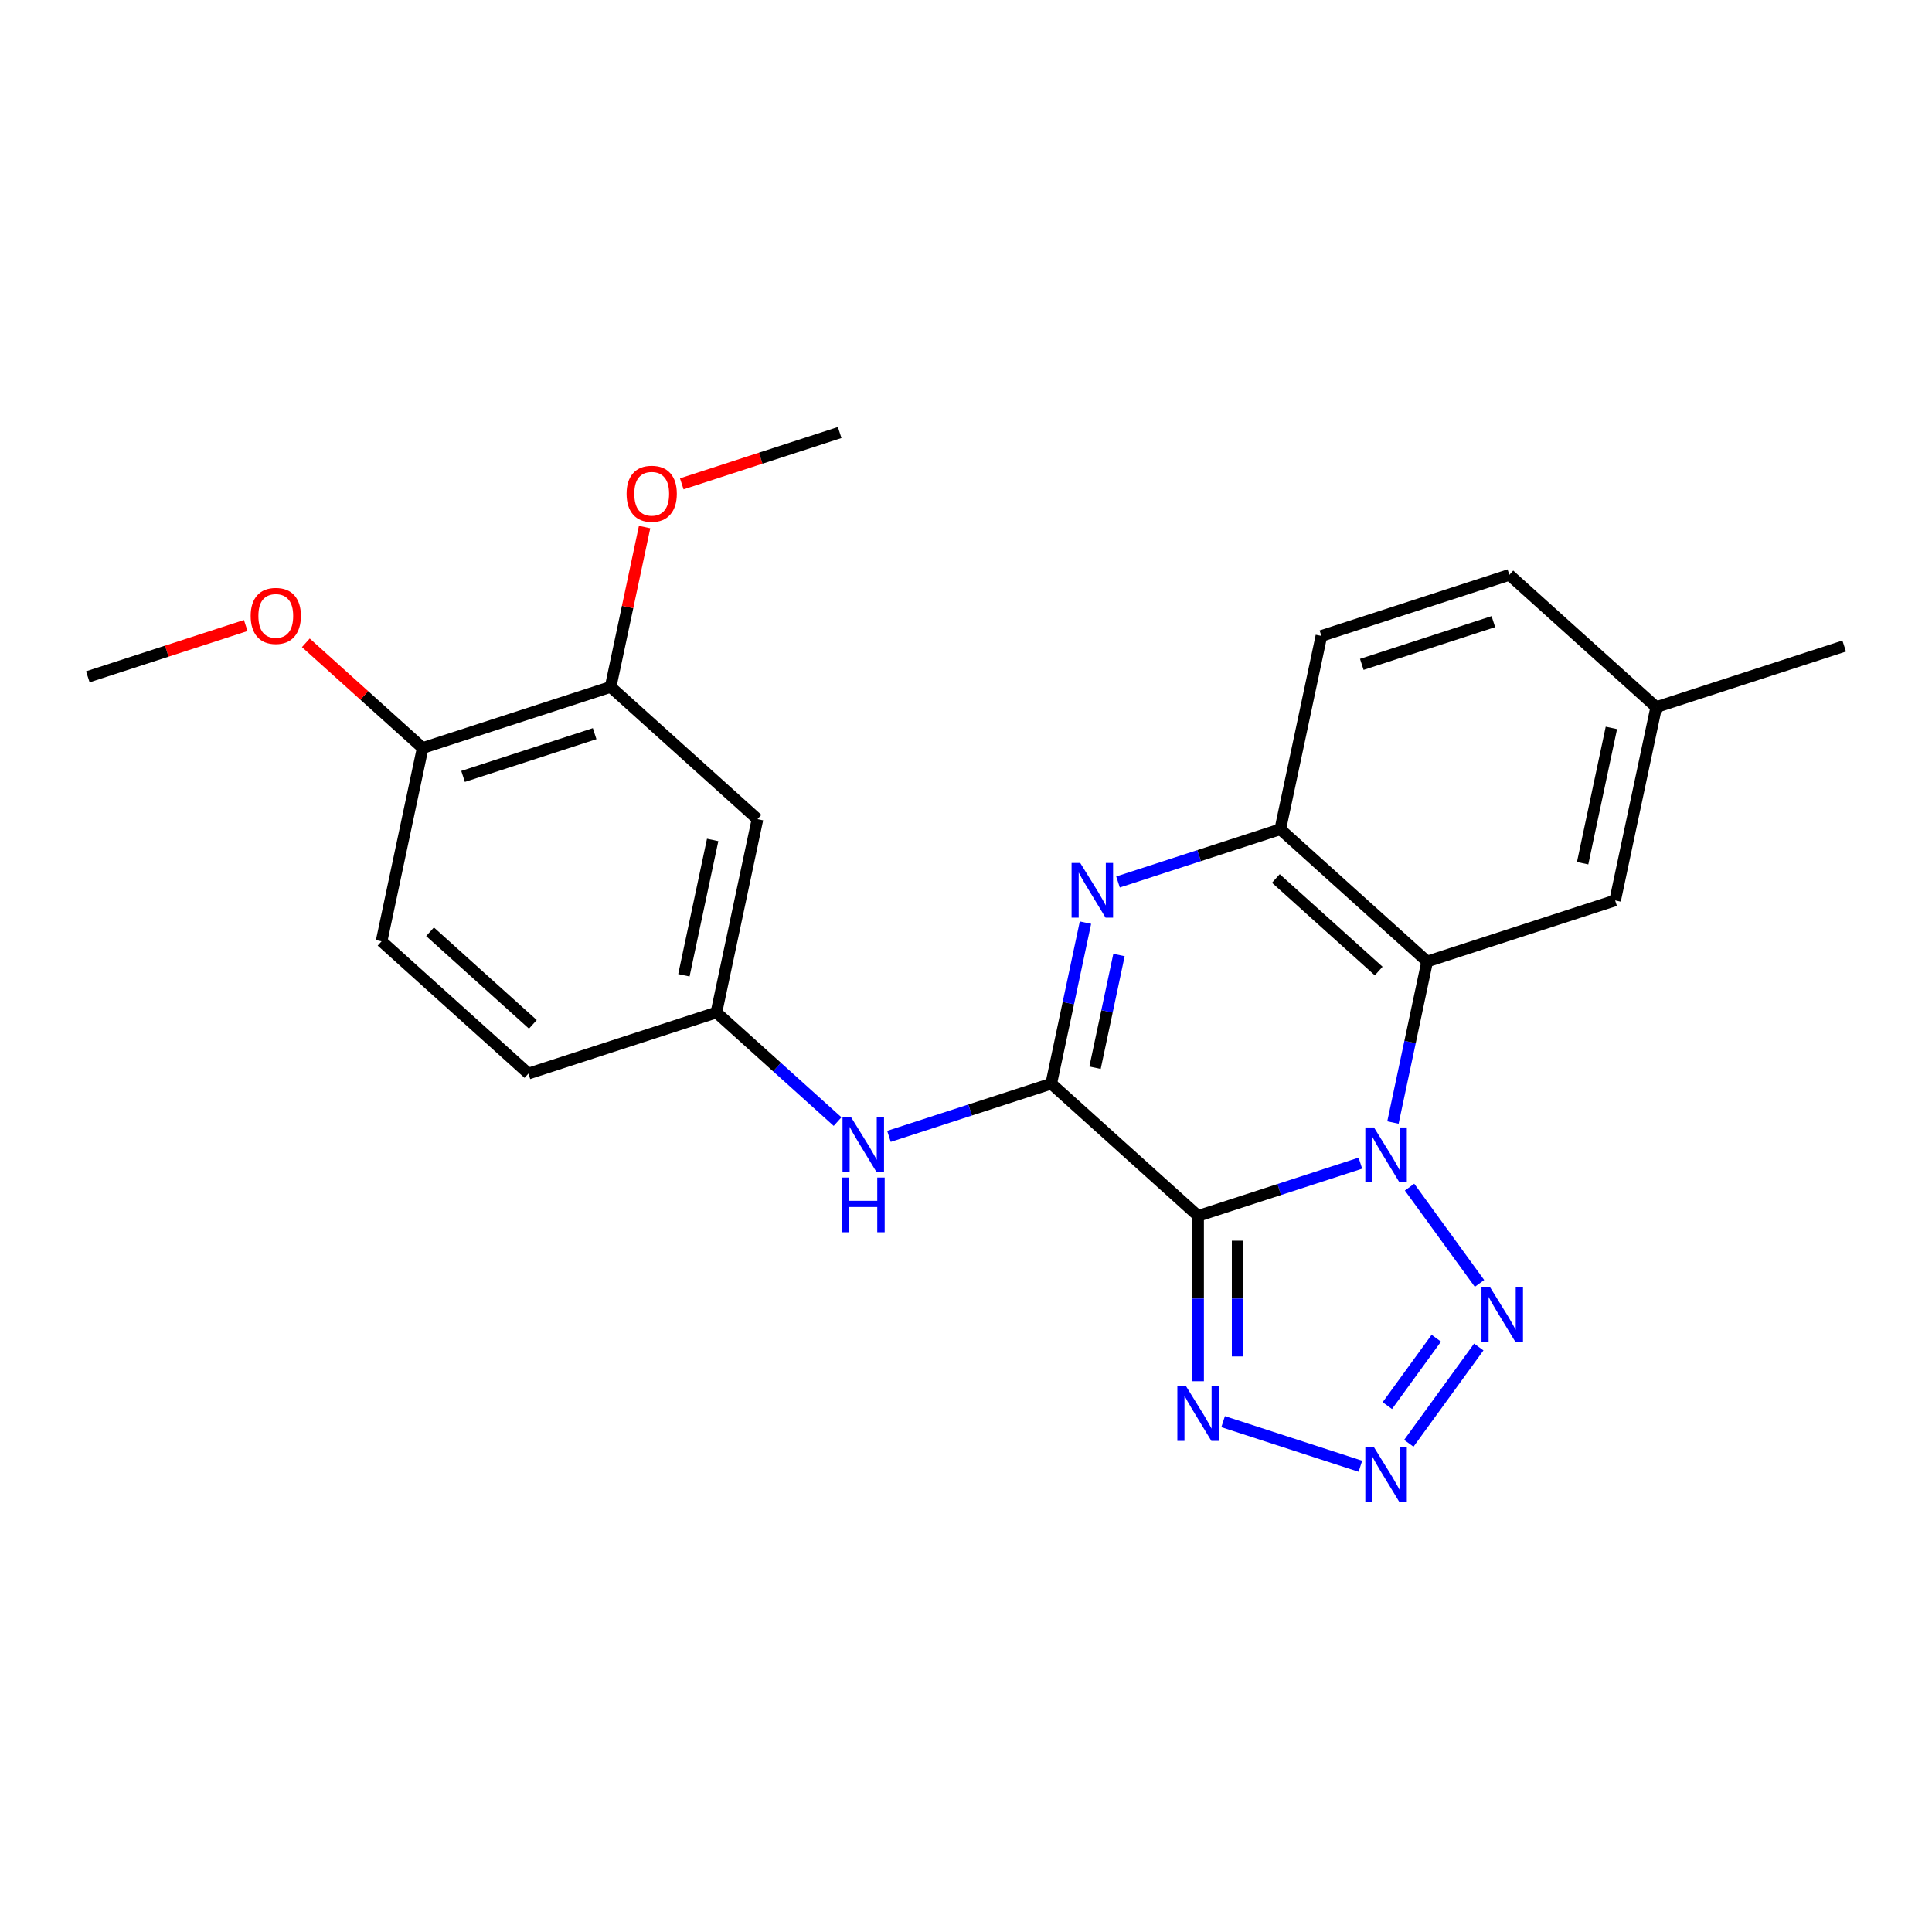 <?xml version='1.0' encoding='iso-8859-1'?>
<svg version='1.1' baseProfile='full'
              xmlns='http://www.w3.org/2000/svg'
                      xmlns:rdkit='http://www.rdkit.org/xml'
                      xmlns:xlink='http://www.w3.org/1999/xlink'
                  xml:space='preserve'
width='1000px' height='1000px' viewBox='0 0 1000 1000'>
<!-- END OF HEADER -->
<rect style='opacity:1.0;fill:#FFFFFF;stroke:none' width='1000' height='1000' x='0' y='0'> </rect>
<path class='bond-0' d='M 704.131,602.055 L 662.135,615.7' style='fill:none;fill-rule:evenodd;stroke:#0000FF;stroke-width:6px;stroke-linecap:butt;stroke-linejoin:miter;stroke-opacity:1' />
<path class='bond-0' d='M 662.135,615.7 L 620.139,629.345' style='fill:none;fill-rule:evenodd;stroke:#000000;stroke-width:6px;stroke-linecap:butt;stroke-linejoin:miter;stroke-opacity:1' />
<path class='bond-3' d='M 720.982,581.017 L 729.84,539.345' style='fill:none;fill-rule:evenodd;stroke:#0000FF;stroke-width:6px;stroke-linecap:butt;stroke-linejoin:miter;stroke-opacity:1' />
<path class='bond-3' d='M 729.84,539.345 L 738.697,497.673' style='fill:none;fill-rule:evenodd;stroke:#000000;stroke-width:6px;stroke-linecap:butt;stroke-linejoin:miter;stroke-opacity:1' />
<path class='bond-4' d='M 729.575,614.451 L 765.787,664.293' style='fill:none;fill-rule:evenodd;stroke:#0000FF;stroke-width:6px;stroke-linecap:butt;stroke-linejoin:miter;stroke-opacity:1' />
<path class='bond-1' d='M 620.139,629.345 L 544.118,560.896' style='fill:none;fill-rule:evenodd;stroke:#000000;stroke-width:6px;stroke-linecap:butt;stroke-linejoin:miter;stroke-opacity:1' />
<path class='bond-6' d='M 620.139,629.345 L 620.139,672.135' style='fill:none;fill-rule:evenodd;stroke:#000000;stroke-width:6px;stroke-linecap:butt;stroke-linejoin:miter;stroke-opacity:1' />
<path class='bond-6' d='M 620.139,672.135 L 620.139,714.924' style='fill:none;fill-rule:evenodd;stroke:#0000FF;stroke-width:6px;stroke-linecap:butt;stroke-linejoin:miter;stroke-opacity:1' />
<path class='bond-6' d='M 640.598,642.182 L 640.598,672.135' style='fill:none;fill-rule:evenodd;stroke:#000000;stroke-width:6px;stroke-linecap:butt;stroke-linejoin:miter;stroke-opacity:1' />
<path class='bond-6' d='M 640.598,672.135 L 640.598,702.087' style='fill:none;fill-rule:evenodd;stroke:#0000FF;stroke-width:6px;stroke-linecap:butt;stroke-linejoin:miter;stroke-opacity:1' />
<path class='bond-8' d='M 544.118,560.896 L 502.122,574.541' style='fill:none;fill-rule:evenodd;stroke:#000000;stroke-width:6px;stroke-linecap:butt;stroke-linejoin:miter;stroke-opacity:1' />
<path class='bond-8' d='M 502.122,574.541 L 460.126,588.186' style='fill:none;fill-rule:evenodd;stroke:#0000FF;stroke-width:6px;stroke-linecap:butt;stroke-linejoin:miter;stroke-opacity:1' />
<path class='bond-25' d='M 544.118,560.896 L 552.976,519.224' style='fill:none;fill-rule:evenodd;stroke:#000000;stroke-width:6px;stroke-linecap:butt;stroke-linejoin:miter;stroke-opacity:1' />
<path class='bond-25' d='M 552.976,519.224 L 561.833,477.552' style='fill:none;fill-rule:evenodd;stroke:#0000FF;stroke-width:6px;stroke-linecap:butt;stroke-linejoin:miter;stroke-opacity:1' />
<path class='bond-25' d='M 566.788,552.648 L 572.988,523.478' style='fill:none;fill-rule:evenodd;stroke:#000000;stroke-width:6px;stroke-linecap:butt;stroke-linejoin:miter;stroke-opacity:1' />
<path class='bond-25' d='M 572.988,523.478 L 579.188,494.307' style='fill:none;fill-rule:evenodd;stroke:#0000FF;stroke-width:6px;stroke-linecap:butt;stroke-linejoin:miter;stroke-opacity:1' />
<path class='bond-2' d='M 578.684,456.514 L 620.68,442.869' style='fill:none;fill-rule:evenodd;stroke:#0000FF;stroke-width:6px;stroke-linecap:butt;stroke-linejoin:miter;stroke-opacity:1' />
<path class='bond-2' d='M 620.68,442.869 L 662.676,429.223' style='fill:none;fill-rule:evenodd;stroke:#000000;stroke-width:6px;stroke-linecap:butt;stroke-linejoin:miter;stroke-opacity:1' />
<path class='bond-7' d='M 738.697,497.673 L 662.676,429.223' style='fill:none;fill-rule:evenodd;stroke:#000000;stroke-width:6px;stroke-linecap:butt;stroke-linejoin:miter;stroke-opacity:1' />
<path class='bond-7' d='M 713.604,502.61 L 660.39,454.695' style='fill:none;fill-rule:evenodd;stroke:#000000;stroke-width:6px;stroke-linecap:butt;stroke-linejoin:miter;stroke-opacity:1' />
<path class='bond-11' d='M 738.697,497.673 L 835.987,466.062' style='fill:none;fill-rule:evenodd;stroke:#000000;stroke-width:6px;stroke-linecap:butt;stroke-linejoin:miter;stroke-opacity:1' />
<path class='bond-5' d='M 765.411,697.211 L 729.199,747.052' style='fill:none;fill-rule:evenodd;stroke:#0000FF;stroke-width:6px;stroke-linecap:butt;stroke-linejoin:miter;stroke-opacity:1' />
<path class='bond-5' d='M 743.428,692.661 L 718.079,727.55' style='fill:none;fill-rule:evenodd;stroke:#0000FF;stroke-width:6px;stroke-linecap:butt;stroke-linejoin:miter;stroke-opacity:1' />
<path class='bond-24' d='M 704.131,758.932 L 633.087,735.849' style='fill:none;fill-rule:evenodd;stroke:#0000FF;stroke-width:6px;stroke-linecap:butt;stroke-linejoin:miter;stroke-opacity:1' />
<path class='bond-14' d='M 662.676,429.223 L 683.945,329.162' style='fill:none;fill-rule:evenodd;stroke:#000000;stroke-width:6px;stroke-linecap:butt;stroke-linejoin:miter;stroke-opacity:1' />
<path class='bond-12' d='M 433.531,580.534 L 402.169,552.296' style='fill:none;fill-rule:evenodd;stroke:#0000FF;stroke-width:6px;stroke-linecap:butt;stroke-linejoin:miter;stroke-opacity:1' />
<path class='bond-12' d='M 402.169,552.296 L 370.807,524.057' style='fill:none;fill-rule:evenodd;stroke:#000000;stroke-width:6px;stroke-linecap:butt;stroke-linejoin:miter;stroke-opacity:1' />
<path class='bond-9' d='M 392.076,423.996 L 370.807,524.057' style='fill:none;fill-rule:evenodd;stroke:#000000;stroke-width:6px;stroke-linecap:butt;stroke-linejoin:miter;stroke-opacity:1' />
<path class='bond-9' d='M 368.874,434.752 L 353.985,504.794' style='fill:none;fill-rule:evenodd;stroke:#000000;stroke-width:6px;stroke-linecap:butt;stroke-linejoin:miter;stroke-opacity:1' />
<path class='bond-10' d='M 392.076,423.996 L 316.055,355.547' style='fill:none;fill-rule:evenodd;stroke:#000000;stroke-width:6px;stroke-linecap:butt;stroke-linejoin:miter;stroke-opacity:1' />
<path class='bond-19' d='M 316.055,355.547 L 324.849,314.175' style='fill:none;fill-rule:evenodd;stroke:#000000;stroke-width:6px;stroke-linecap:butt;stroke-linejoin:miter;stroke-opacity:1' />
<path class='bond-19' d='M 324.849,314.175 L 333.643,272.803' style='fill:none;fill-rule:evenodd;stroke:#FF0000;stroke-width:6px;stroke-linecap:butt;stroke-linejoin:miter;stroke-opacity:1' />
<path class='bond-27' d='M 316.055,355.547 L 218.765,387.158' style='fill:none;fill-rule:evenodd;stroke:#000000;stroke-width:6px;stroke-linecap:butt;stroke-linejoin:miter;stroke-opacity:1' />
<path class='bond-27' d='M 307.784,379.746 L 239.681,401.874' style='fill:none;fill-rule:evenodd;stroke:#000000;stroke-width:6px;stroke-linecap:butt;stroke-linejoin:miter;stroke-opacity:1' />
<path class='bond-16' d='M 835.987,466.062 L 857.256,366.001' style='fill:none;fill-rule:evenodd;stroke:#000000;stroke-width:6px;stroke-linecap:butt;stroke-linejoin:miter;stroke-opacity:1' />
<path class='bond-16' d='M 819.165,446.799 L 834.053,376.756' style='fill:none;fill-rule:evenodd;stroke:#000000;stroke-width:6px;stroke-linecap:butt;stroke-linejoin:miter;stroke-opacity:1' />
<path class='bond-17' d='M 370.807,524.057 L 273.518,555.669' style='fill:none;fill-rule:evenodd;stroke:#000000;stroke-width:6px;stroke-linecap:butt;stroke-linejoin:miter;stroke-opacity:1' />
<path class='bond-13' d='M 218.765,387.158 L 197.497,487.219' style='fill:none;fill-rule:evenodd;stroke:#000000;stroke-width:6px;stroke-linecap:butt;stroke-linejoin:miter;stroke-opacity:1' />
<path class='bond-20' d='M 218.765,387.158 L 188.533,359.937' style='fill:none;fill-rule:evenodd;stroke:#000000;stroke-width:6px;stroke-linecap:butt;stroke-linejoin:miter;stroke-opacity:1' />
<path class='bond-20' d='M 188.533,359.937 L 158.302,332.716' style='fill:none;fill-rule:evenodd;stroke:#FF0000;stroke-width:6px;stroke-linecap:butt;stroke-linejoin:miter;stroke-opacity:1' />
<path class='bond-26' d='M 683.945,329.162 L 781.235,297.551' style='fill:none;fill-rule:evenodd;stroke:#000000;stroke-width:6px;stroke-linecap:butt;stroke-linejoin:miter;stroke-opacity:1' />
<path class='bond-26' d='M 704.861,343.878 L 772.964,321.751' style='fill:none;fill-rule:evenodd;stroke:#000000;stroke-width:6px;stroke-linecap:butt;stroke-linejoin:miter;stroke-opacity:1' />
<path class='bond-15' d='M 197.497,487.219 L 273.518,555.669' style='fill:none;fill-rule:evenodd;stroke:#000000;stroke-width:6px;stroke-linecap:butt;stroke-linejoin:miter;stroke-opacity:1' />
<path class='bond-15' d='M 222.59,482.282 L 275.804,530.197' style='fill:none;fill-rule:evenodd;stroke:#000000;stroke-width:6px;stroke-linecap:butt;stroke-linejoin:miter;stroke-opacity:1' />
<path class='bond-18' d='M 857.256,366.001 L 781.235,297.551' style='fill:none;fill-rule:evenodd;stroke:#000000;stroke-width:6px;stroke-linecap:butt;stroke-linejoin:miter;stroke-opacity:1' />
<path class='bond-21' d='M 857.256,366.001 L 954.545,334.389' style='fill:none;fill-rule:evenodd;stroke:#000000;stroke-width:6px;stroke-linecap:butt;stroke-linejoin:miter;stroke-opacity:1' />
<path class='bond-22' d='M 352.881,250.431 L 393.747,237.152' style='fill:none;fill-rule:evenodd;stroke:#FF0000;stroke-width:6px;stroke-linecap:butt;stroke-linejoin:miter;stroke-opacity:1' />
<path class='bond-22' d='M 393.747,237.152 L 434.613,223.874' style='fill:none;fill-rule:evenodd;stroke:#000000;stroke-width:6px;stroke-linecap:butt;stroke-linejoin:miter;stroke-opacity:1' />
<path class='bond-23' d='M 127.187,323.763 L 86.321,337.041' style='fill:none;fill-rule:evenodd;stroke:#FF0000;stroke-width:6px;stroke-linecap:butt;stroke-linejoin:miter;stroke-opacity:1' />
<path class='bond-23' d='M 86.321,337.041 L 45.455,350.32' style='fill:none;fill-rule:evenodd;stroke:#000000;stroke-width:6px;stroke-linecap:butt;stroke-linejoin:miter;stroke-opacity:1' />
<path  class='atom-0' d='M 711.169 583.574
L 720.449 598.574
Q 721.369 600.054, 722.849 602.734
Q 724.329 605.414, 724.409 605.574
L 724.409 583.574
L 728.169 583.574
L 728.169 611.894
L 724.289 611.894
L 714.329 595.494
Q 713.169 593.574, 711.929 591.374
Q 710.729 589.174, 710.369 588.494
L 710.369 611.894
L 706.689 611.894
L 706.689 583.574
L 711.169 583.574
' fill='#0000FF'/>
<path  class='atom-3' d='M 559.127 446.675
L 568.407 461.675
Q 569.327 463.155, 570.807 465.835
Q 572.287 468.515, 572.367 468.675
L 572.367 446.675
L 576.127 446.675
L 576.127 474.995
L 572.247 474.995
L 562.287 458.595
Q 561.127 456.675, 559.887 454.475
Q 558.687 452.275, 558.327 451.595
L 558.327 474.995
L 554.647 474.995
L 554.647 446.675
L 559.127 446.675
' fill='#0000FF'/>
<path  class='atom-5' d='M 771.297 666.333
L 780.577 681.333
Q 781.497 682.813, 782.977 685.493
Q 784.457 688.173, 784.537 688.333
L 784.537 666.333
L 788.297 666.333
L 788.297 694.653
L 784.417 694.653
L 774.457 678.253
Q 773.297 676.333, 772.057 674.133
Q 770.857 671.933, 770.497 671.253
L 770.497 694.653
L 766.817 694.653
L 766.817 666.333
L 771.297 666.333
' fill='#0000FF'/>
<path  class='atom-6' d='M 711.169 749.093
L 720.449 764.093
Q 721.369 765.573, 722.849 768.253
Q 724.329 770.933, 724.409 771.093
L 724.409 749.093
L 728.169 749.093
L 728.169 777.413
L 724.289 777.413
L 714.329 761.013
Q 713.169 759.093, 711.929 756.893
Q 710.729 754.693, 710.369 754.013
L 710.369 777.413
L 706.689 777.413
L 706.689 749.093
L 711.169 749.093
' fill='#0000FF'/>
<path  class='atom-7' d='M 613.879 717.482
L 623.159 732.482
Q 624.079 733.962, 625.559 736.642
Q 627.039 739.322, 627.119 739.482
L 627.119 717.482
L 630.879 717.482
L 630.879 745.802
L 626.999 745.802
L 617.039 729.402
Q 615.879 727.482, 614.639 725.282
Q 613.439 723.082, 613.079 722.402
L 613.079 745.802
L 609.399 745.802
L 609.399 717.482
L 613.879 717.482
' fill='#0000FF'/>
<path  class='atom-9' d='M 440.568 578.347
L 449.848 593.347
Q 450.768 594.827, 452.248 597.507
Q 453.728 600.187, 453.808 600.347
L 453.808 578.347
L 457.568 578.347
L 457.568 606.667
L 453.688 606.667
L 443.728 590.267
Q 442.568 588.347, 441.328 586.147
Q 440.128 583.947, 439.768 583.267
L 439.768 606.667
L 436.088 606.667
L 436.088 578.347
L 440.568 578.347
' fill='#0000FF'/>
<path  class='atom-9' d='M 435.748 609.499
L 439.588 609.499
L 439.588 621.539
L 454.068 621.539
L 454.068 609.499
L 457.908 609.499
L 457.908 637.819
L 454.068 637.819
L 454.068 624.739
L 439.588 624.739
L 439.588 637.819
L 435.748 637.819
L 435.748 609.499
' fill='#0000FF'/>
<path  class='atom-20' d='M 324.324 255.566
Q 324.324 248.766, 327.684 244.966
Q 331.044 241.166, 337.324 241.166
Q 343.604 241.166, 346.964 244.966
Q 350.324 248.766, 350.324 255.566
Q 350.324 262.446, 346.924 266.366
Q 343.524 270.246, 337.324 270.246
Q 331.084 270.246, 327.684 266.366
Q 324.324 262.486, 324.324 255.566
M 337.324 267.046
Q 341.644 267.046, 343.964 264.166
Q 346.324 261.246, 346.324 255.566
Q 346.324 250.006, 343.964 247.206
Q 341.644 244.366, 337.324 244.366
Q 333.004 244.366, 330.644 247.166
Q 328.324 249.966, 328.324 255.566
Q 328.324 261.286, 330.644 264.166
Q 333.004 267.046, 337.324 267.046
' fill='#FF0000'/>
<path  class='atom-21' d='M 129.744 318.788
Q 129.744 311.988, 133.104 308.188
Q 136.464 304.388, 142.744 304.388
Q 149.024 304.388, 152.384 308.188
Q 155.744 311.988, 155.744 318.788
Q 155.744 325.668, 152.344 329.588
Q 148.944 333.468, 142.744 333.468
Q 136.504 333.468, 133.104 329.588
Q 129.744 325.708, 129.744 318.788
M 142.744 330.268
Q 147.064 330.268, 149.384 327.388
Q 151.744 324.468, 151.744 318.788
Q 151.744 313.228, 149.384 310.428
Q 147.064 307.588, 142.744 307.588
Q 138.424 307.588, 136.064 310.388
Q 133.744 313.188, 133.744 318.788
Q 133.744 324.508, 136.064 327.388
Q 138.424 330.268, 142.744 330.268
' fill='#FF0000'/>
</svg>

